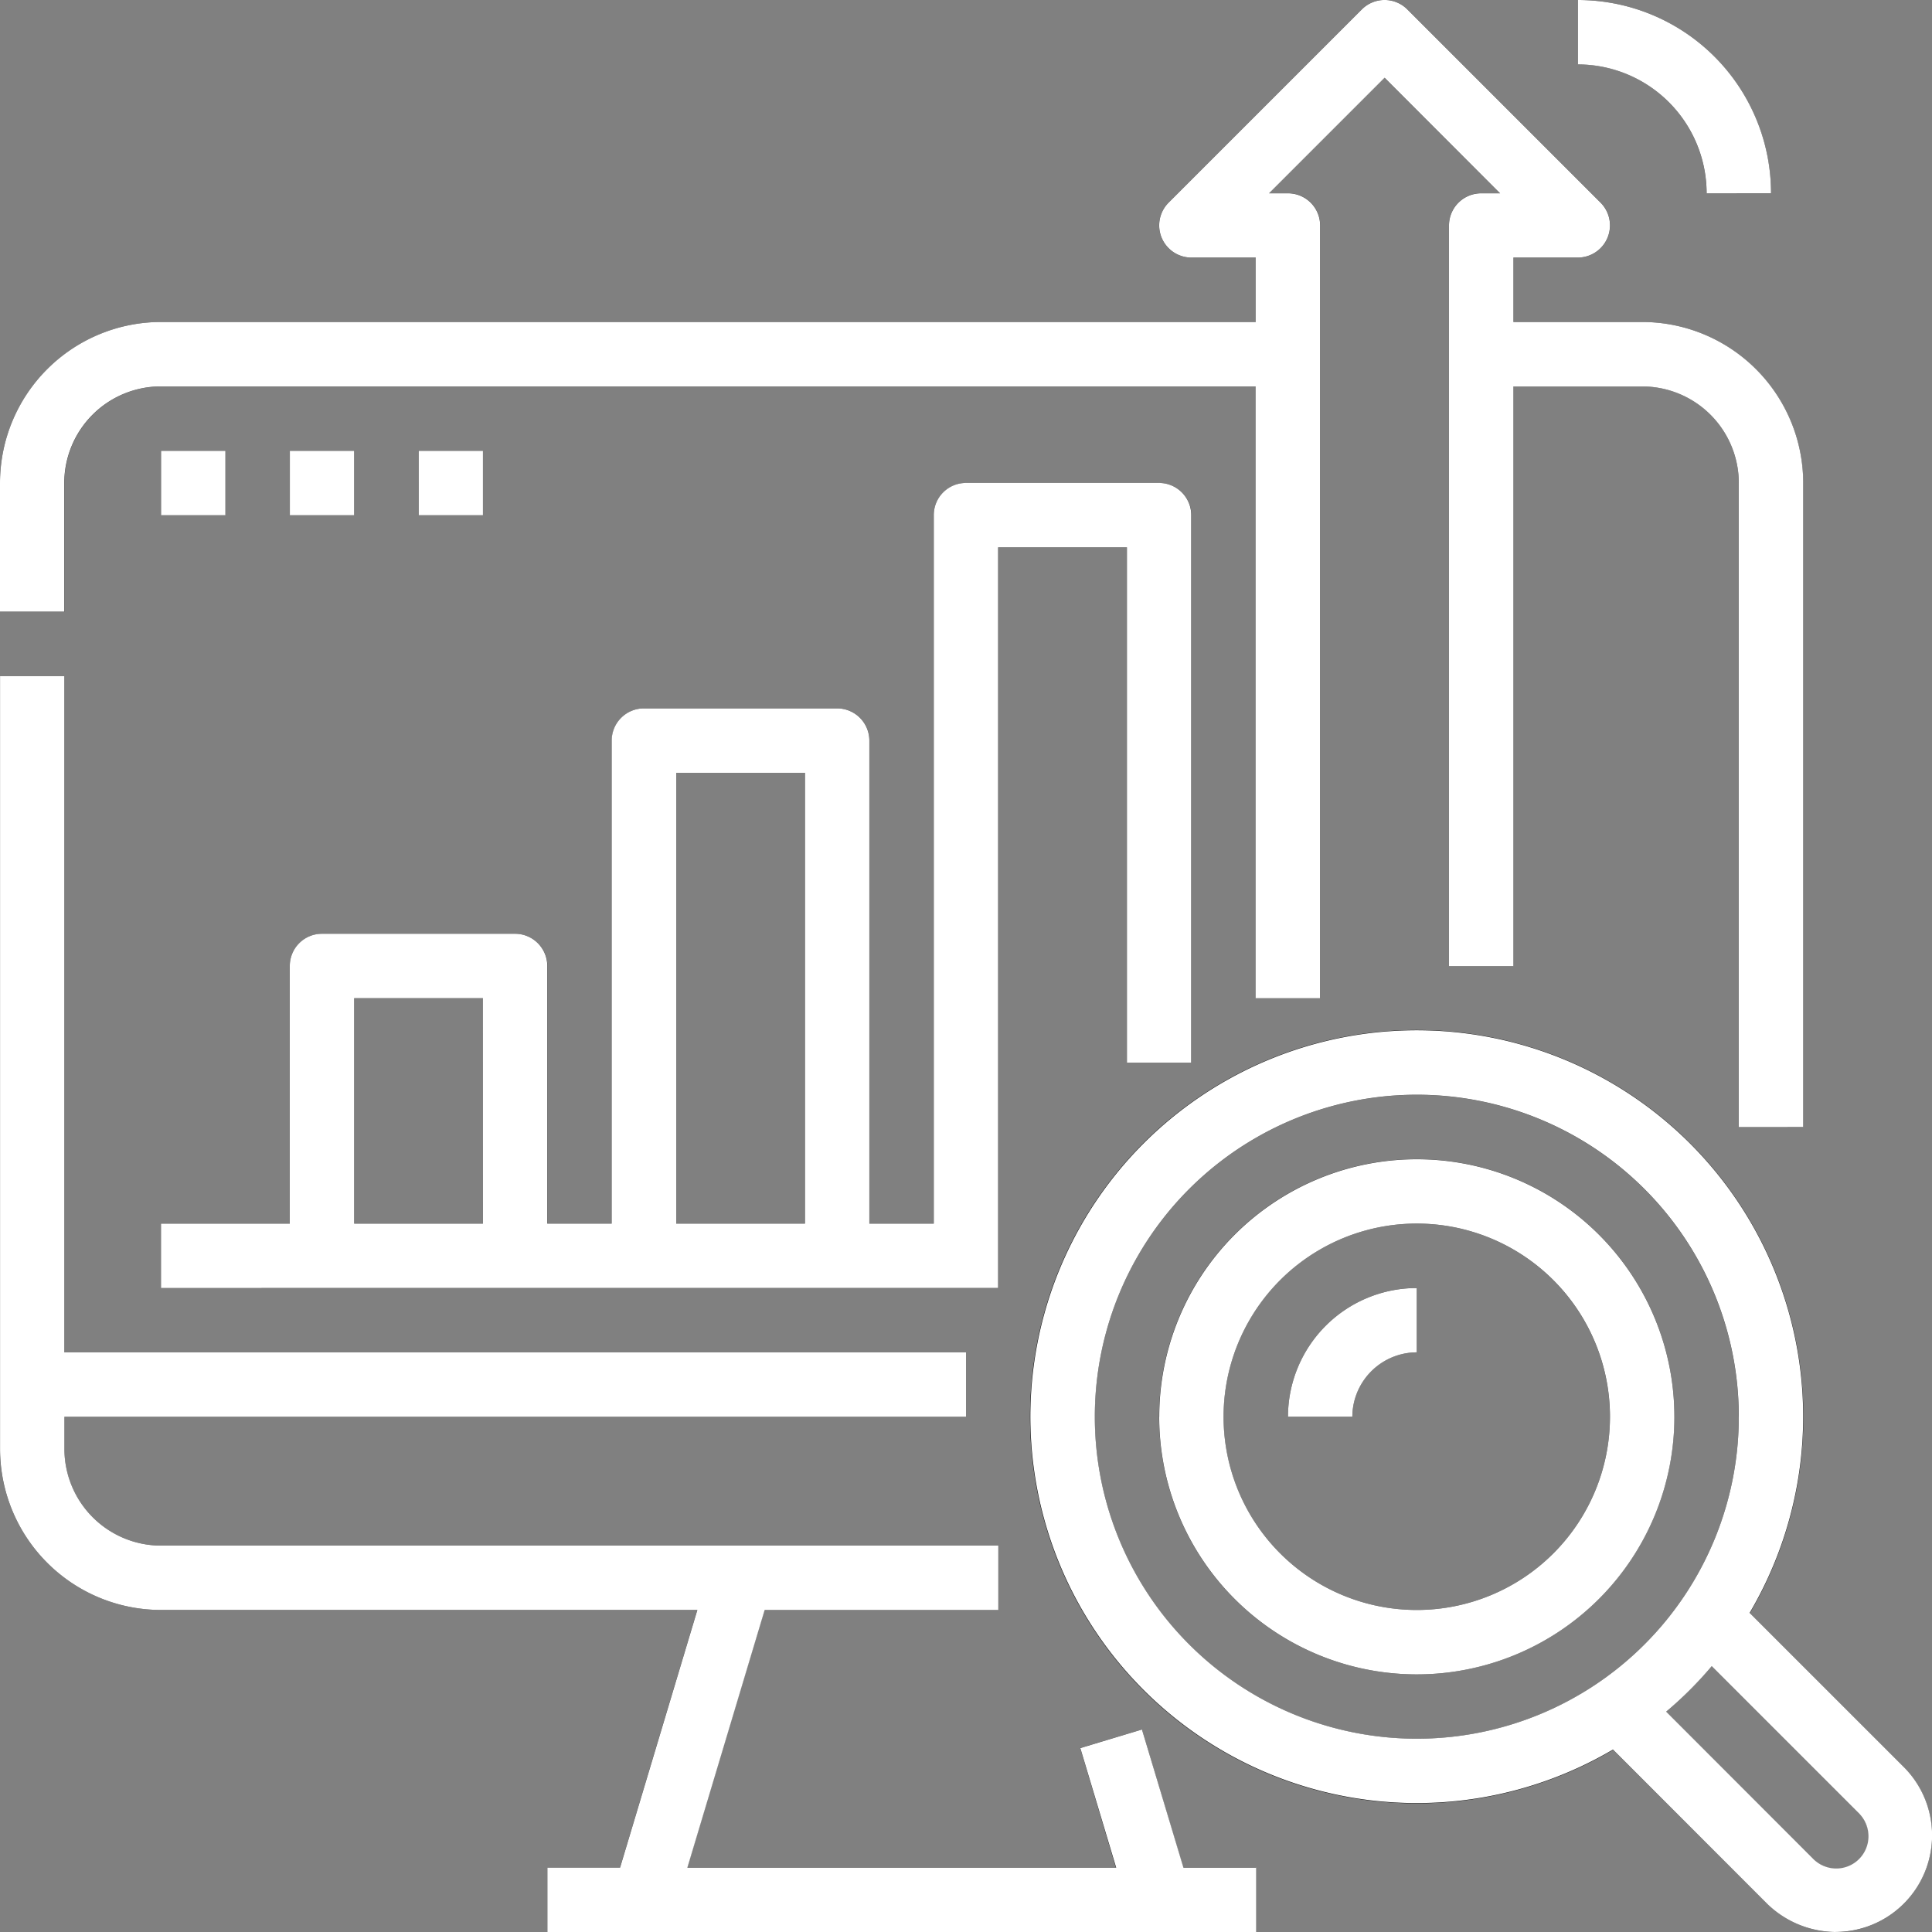 <svg xmlns="http://www.w3.org/2000/svg" width="41" height="41" viewBox="0 0 41 41"><rect x="0" y="0" width="41" height="41" fill="#808080" stroke="none"/><g id="Vector_Smart_Object" data-name="Vector Smart Object" transform="translate(-1612 -6701)"><g id="Vector_Smart_Object-2" data-name="Vector Smart Object" transform="translate(1610.633 6699.633)"><g id="Outline"><path id="Path_39" data-name="Path 39" d="M2.733,14.35H1.367V11.617A3.421,3.421,0,0,1,4.783,8.2H28.017V6.833H26.65a.683.683,0,0,1-.483-1.167l4.1-4.1a.683.683,0,0,1,.966,0h0l4.1,4.1a.683.683,0,0,1-.483,1.167H33.483V8.2h2.733a3.421,3.421,0,0,1,3.417,3.417V25.283H38.267V11.617a2.052,2.052,0,0,0-2.05-2.05H33.483v12.3H32.117V6.15a.683.683,0,0,1,.683-.683h.4l-2.45-2.45L28.3,5.467h.4a.683.683,0,0,1,.683.683v16.4H28.017V9.567H4.783a2.052,2.052,0,0,0-2.05,2.05Zm2.05,21.183H16.165L14.525,41H12.983v1.367H28.017V41H26.475L25.6,38.07l-1.309.393L25.048,41h-9.1l1.64-5.467H22.55V34.167H4.783a2.052,2.052,0,0,1-2.05-2.05v-.683H21.867V30.067H2.733V15.717H1.367v16.4A3.421,3.421,0,0,0,4.783,35.533Zm20.5-11.617V12.983H22.55V28.7H4.783V27.333H7.517V21.867a.683.683,0,0,1,.683-.683h4.1a.683.683,0,0,1,.683.683v5.467H14.35V17.083a.683.683,0,0,1,.683-.683h4.1a.683.683,0,0,1,.683.683v10.25h1.367V12.3a.683.683,0,0,1,.683-.683h4.1a.683.683,0,0,1,.683.683V23.917ZM11.617,22.55H8.883v4.783h2.733Zm6.833-4.783H15.717v9.567H18.45ZM4.783,10.933V12.3H6.15V10.933Zm4.1,0H7.517V12.3H8.883Zm1.367,0V12.3h1.367V10.933ZM41.766,38.867a2.05,2.05,0,0,1-1.446,3.5h0a2.092,2.092,0,0,1-1.449-.6L35.6,38.5a8.206,8.206,0,1,1,2.9-2.9Zm-3.5-7.434a6.833,6.833,0,1,0-6.833,6.833A6.833,6.833,0,0,0,38.267,31.433Zm2.533,8.4-3.108-3.108a8.276,8.276,0,0,1-.966.966L39.834,40.8a.683.683,0,1,0,.99-.94l-.025-.025Zm-3.9-8.4a5.467,5.467,0,1,1-5.467-5.467A5.467,5.467,0,0,1,36.9,31.433Zm-1.367,0a4.1,4.1,0,1,0-4.1,4.1A4.1,4.1,0,0,0,35.533,31.433Zm-6.833,0h1.367a1.368,1.368,0,0,1,1.367-1.367V28.7A2.736,2.736,0,0,0,28.7,31.433ZM37.583,5.467H38.95a4.1,4.1,0,0,0-4.1-4.1V2.733A2.736,2.736,0,0,1,37.583,5.467Z"></path></g></g><path id="Color_Overlay" data-name="Color Overlay" d="M1650.949,6742a2.1,2.1,0,0,1-1.448-.6l-3.271-3.272a8.2,8.2,0,1,1,2.9-2.9l3.271,3.271a2.05,2.05,0,0,1-1.447,3.5Zm-3.59-4.677,3.108,3.11a.683.683,0,1,0,.99-.941l-.024-.025-3.108-3.108A8.014,8.014,0,0,1,1647.359,6737.324Zm-12.125-6.257a6.833,6.833,0,1,0,6.832-6.834A6.833,6.833,0,0,0,1635.234,6731.066ZM1623.616,6742v-1.367h1.543l1.64-5.467h-11.382a3.418,3.418,0,0,1-3.416-3.416v-16.4h1.365v14.35H1632.5v1.367h-19.133v.684a2.052,2.052,0,0,0,2.051,2.049h17.768v1.367h-4.959l-1.64,5.467h9.1l-.761-2.537,1.308-.394.88,2.931h1.542V6742Zm12.985-10.934a5.466,5.466,0,1,1,5.465,5.467A5.466,5.466,0,0,1,1636.6,6731.066Zm1.365,0a4.1,4.1,0,1,0,4.1-4.1A4.1,4.1,0,0,0,1637.966,6731.066Zm1.367,0a2.734,2.734,0,0,1,2.733-2.732v1.365a1.371,1.371,0,0,0-1.367,1.367Zm-23.917-2.732v-1.367h2.734V6721.5a.682.682,0,0,1,.682-.684h4.1a.683.683,0,0,1,.682.684v5.467h1.367v-10.25a.684.684,0,0,1,.684-.684h4.1a.684.684,0,0,1,.684.684v10.25h1.367v-15.034a.682.682,0,0,1,.682-.684h4.1a.683.683,0,0,1,.682.684v11.617h-1.365v-10.934h-2.733v15.717Zm10.934-1.367h2.733V6717.4h-2.733Zm-6.834,0h2.733v-4.784h-2.733Zm29.384-2.049V6711.25a2.051,2.051,0,0,0-2.049-2.049h-2.734v12.3h-1.367v-15.717a.683.683,0,0,1,.684-.682h.4l-2.45-2.452-2.452,2.452h.4a.682.682,0,0,1,.683.682v16.4h-1.367V6709.2h-23.233a2.051,2.051,0,0,0-2.051,2.049v2.732H1612v-2.732a3.419,3.419,0,0,1,3.416-3.416h23.233v-1.367h-1.367a.683.683,0,0,1-.482-1.166l4.1-4.1a.682.682,0,0,1,.966,0l4.1,4.1a.683.683,0,0,1-.482,1.166h-1.367v1.367h2.734a3.42,3.42,0,0,1,3.416,3.416v13.668Zm-28.016-12.984v-1.367h1.365v1.367Zm-2.733,0v-1.367h1.365v1.367Zm-2.734,0v-1.367h1.367v1.367Zm32.8-6.833a2.736,2.736,0,0,0-2.733-2.734V6701a4.1,4.1,0,0,1,4.1,4.1Z" fill="#fff"></path></g></svg>